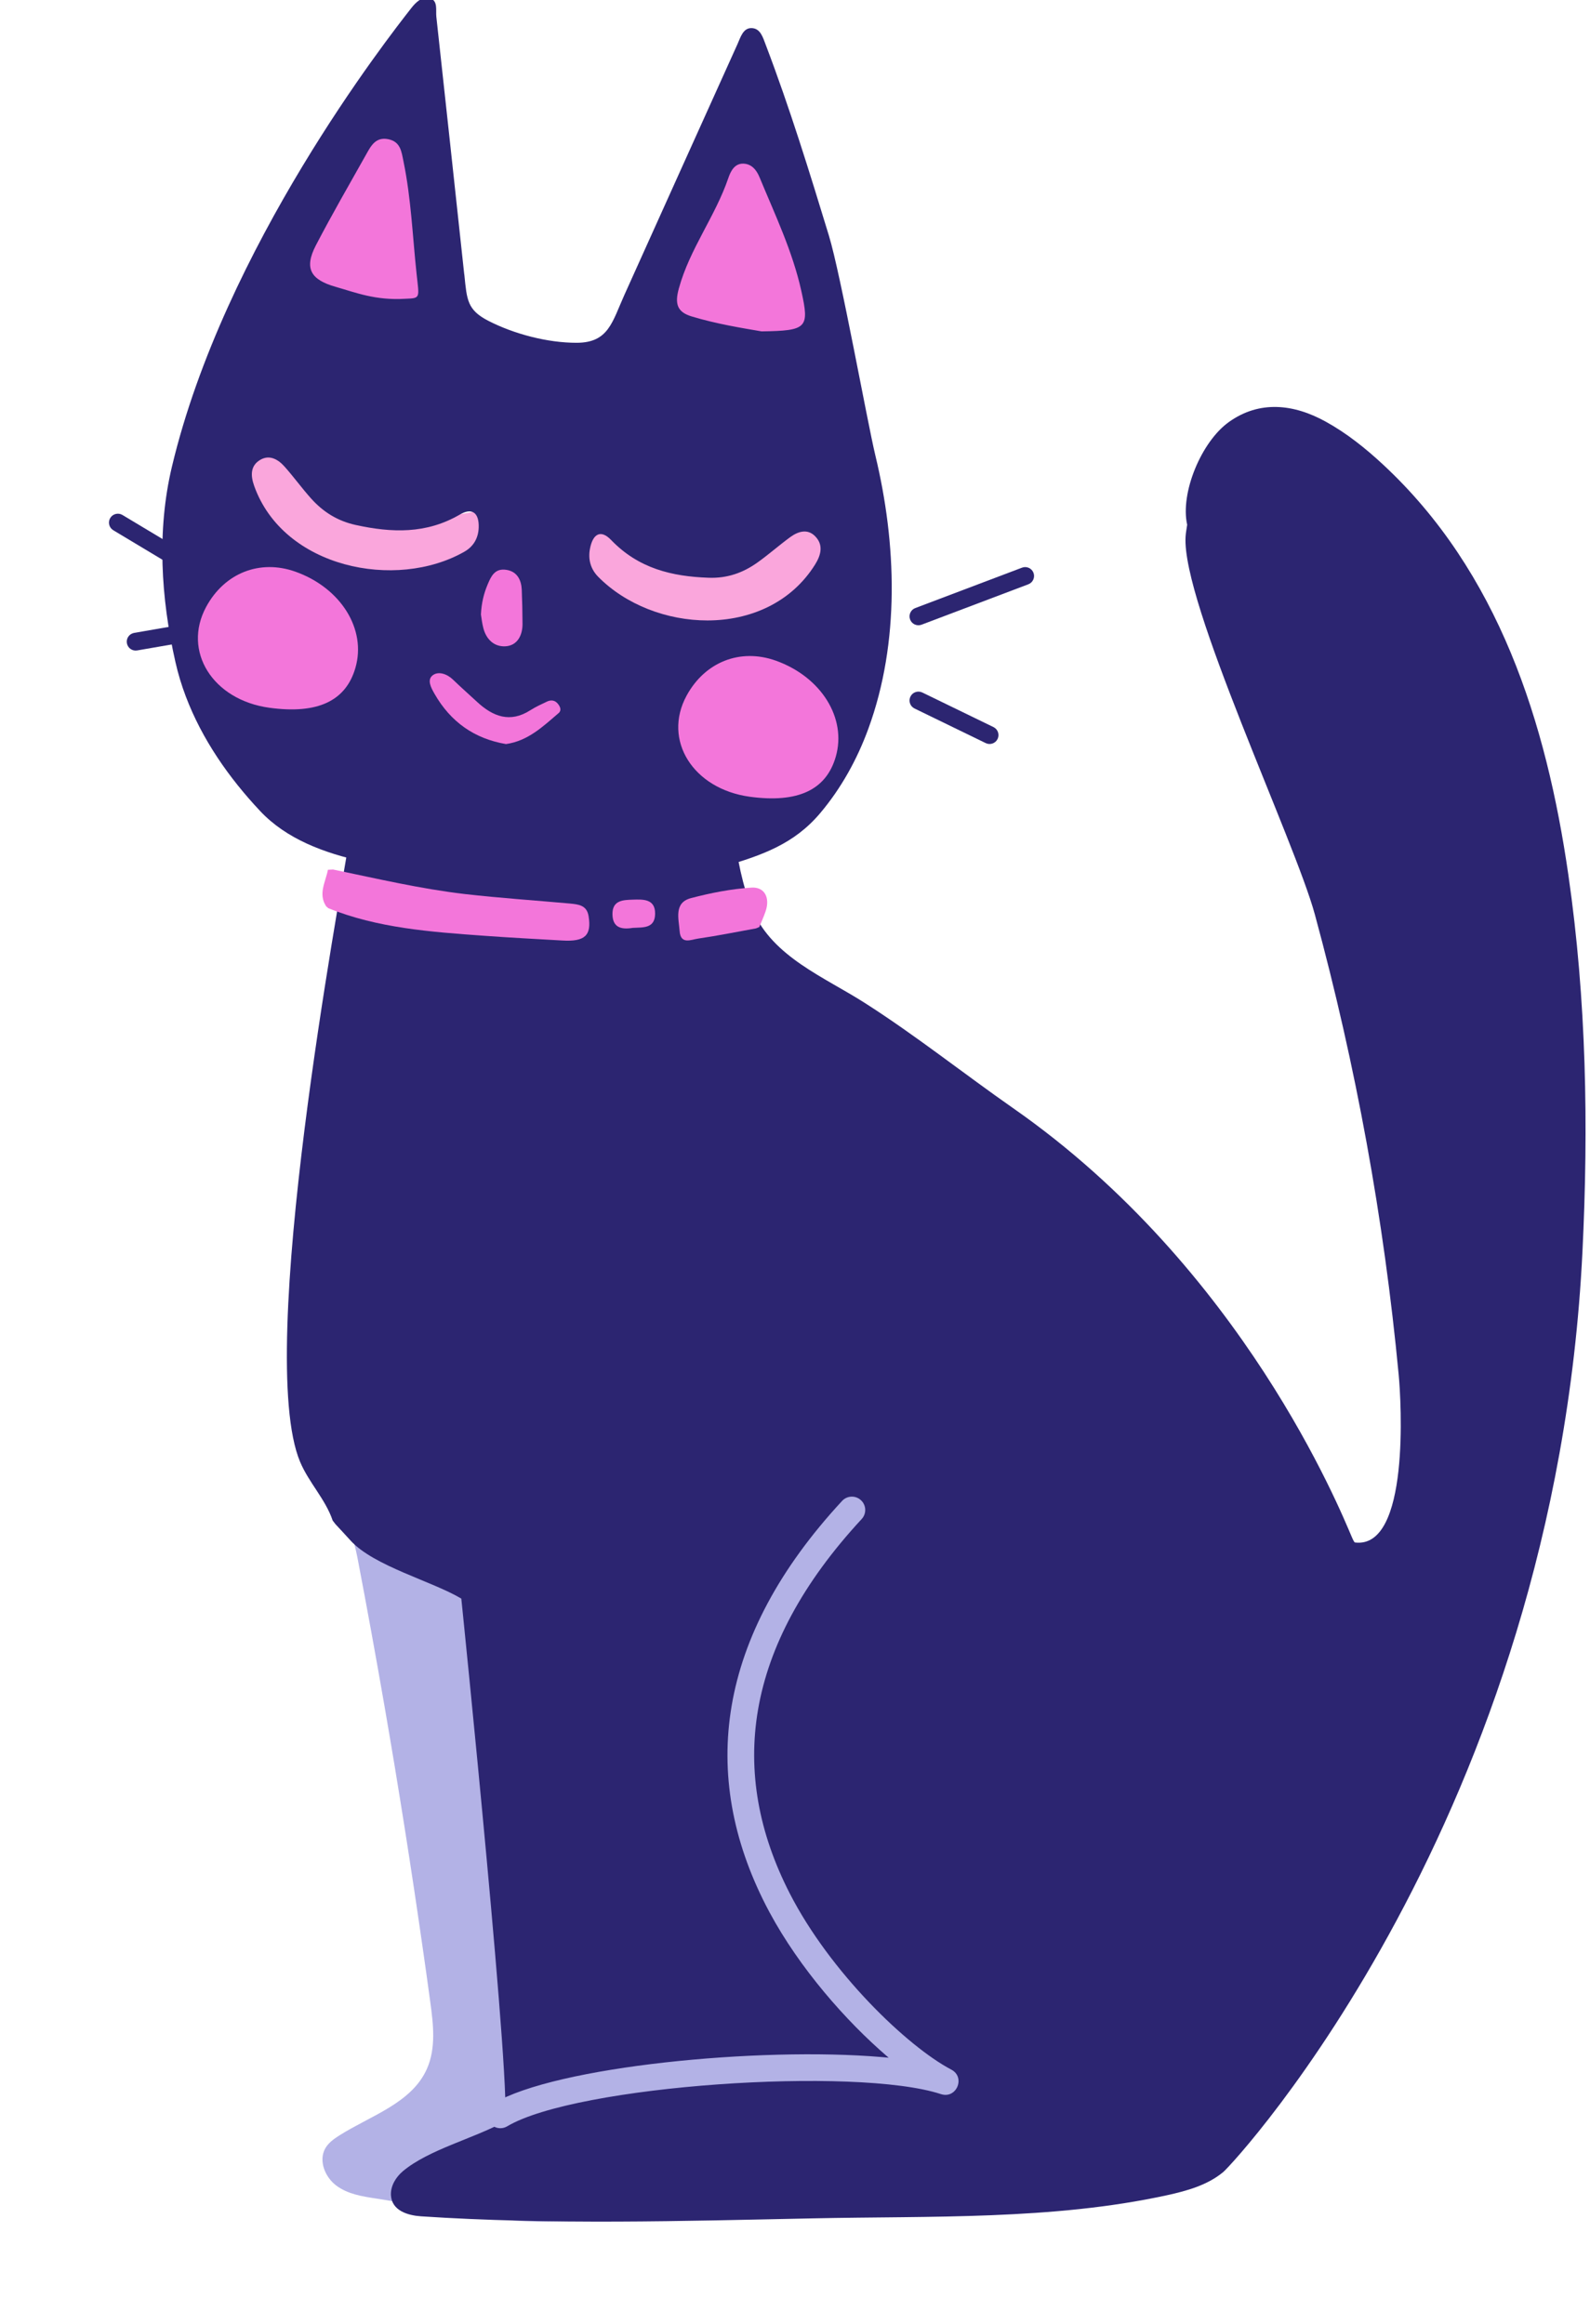 <svg viewBox="226.875 213.125 89.375 130.625" fill="none" xmlns="http://www.w3.org/2000/svg" xmlns:xlink="http://www.w3.org/1999/xlink" overflow="visible" width="89.375px" height="130.625px"><g id="Master/Stickers/Black Cat"><g id="Cat 1"><path id="Fill 38" fill-rule="evenodd" clip-rule="evenodd" d="M245.655 230.164C244.049 229.679 243.592 228.91 244.371 227.32C245.404 225.205 246.535 223.146 247.633 221.067C247.945 220.469 248.252 219.857 249.058 220.03C249.858 220.203 249.914 220.888 250.046 221.563C250.536 224.111 250.631 226.702 250.892 229.276C251.06 230.952 251.165 230.939 250.153 230.982C248.224 231.105 246.961 230.56 245.655 230.164" fill="#F376DA"/><path id="Fill 36" fill-rule="evenodd" clip-rule="evenodd" d="M250.639 322.639C250.783 323.639 250.924 324.639 251.059 325.644C251.233 326.906 251.39 328.25 250.872 329.413C250.014 331.347 247.712 332.038 245.935 333.166C245.635 333.357 245.334 333.576 245.158 333.884C244.768 334.578 245.147 335.507 245.784 335.979C246.42 336.454 247.235 336.585 248.018 336.703C251.382 337.219 254.252 338.052 257.692 337.997C261.432 337.943 265.538 337.784 269.137 336.645C271.496 336.058 273.849 335.239 276.276 335.334C277.365 335.381 278.442 335.61 279.531 335.624C281.79 335.657 284.046 334.714 285.622 333.084C287.201 331.459 288.078 329.162 287.994 326.887C287.851 322.978 285.102 319.695 284.019 315.942C282.995 312.392 283.504 308.606 283.791 304.922C284.076 301.235 284.068 297.304 282.177 294.133C281.015 292.186 279.171 290.656 277.048 289.883C274.919 289.11 272.606 289.091 270.342 289.059C262.856 288.952 255.062 288.665 248.24 291.782C247.398 292.167 246.515 292.664 246.155 293.527C245.299 295.559 246.58 298.673 246.972 300.705C247.506 303.496 248.015 306.296 248.5 309.095C249.28 313.599 249.992 318.114 250.639 322.639" fill="#b3b2e6"/><path id="Fill 37" fill-rule="evenodd" clip-rule="evenodd" d="M246.727 245.469C250.23 246.472 254.118 246.056 257.062 244.201C257.838 243.713 258.302 242.918 258.331 241.83C258.373 240.434 257.771 239.852 256.673 240.566C253.721 242.478 250.673 242.36 247.491 241.588C245.892 241.2 244.631 240.32 243.562 239.009C242.752 238.006 242.029 236.903 241.228 235.9C240.655 235.181 239.9 234.698 239.085 235.218C238.2 235.786 238.209 236.757 238.538 237.769C239.85 241.853 243.077 244.428 246.727 245.469" fill="#FAA6DC"/><path id="Fill 39" fill-rule="evenodd" clip-rule="evenodd" d="M255.251 255C256.768 254.781 257.802 253.755 258.879 252.811C259.097 252.623 258.983 252.353 258.827 252.155C258.624 251.898 258.35 251.871 258.08 252.001C257.691 252.189 257.296 252.37 256.934 252.613C255.535 253.529 254.357 253.064 253.254 252.014C252.703 251.494 252.142 250.985 251.603 250.455C251.192 250.051 250.621 249.853 250.23 250.126C249.773 250.451 250.099 251.04 250.334 251.457C251.443 253.451 253.091 254.627 255.251 255" fill="#F376DA"/><path id="Fill 40" fill-rule="evenodd" clip-rule="evenodd" d="M253.244 247.927C253.296 248.157 253.34 248.498 253.452 248.82C253.708 249.562 254.372 250.036 255.304 249.998C256.332 249.96 256.76 249.269 256.756 248.546C256.752 247.801 256.736 247.049 256.692 246.301C256.656 245.714 256.332 245.117 255.368 245.013C254.428 244.912 254.112 245.42 253.82 245.957C253.492 246.547 253.296 247.169 253.244 247.927" fill="#F376DA"/><path id="Fill 41" fill-rule="evenodd" clip-rule="evenodd" d="M239.495 256.492H239.498C239.498 256.498 239.505 256.502 239.505 256.508L239.495 256.492Z" fill="#FCB332"/><path id="Fill 44" fill-rule="evenodd" clip-rule="evenodd" d="M272.74 229.347C272.117 226.742 270.886 224.343 269.803 221.897C269.587 221.407 269.244 221.023 268.668 221.001C268.039 220.978 267.766 221.515 267.606 221.944C266.69 224.467 264.892 226.592 264.13 229.188C263.837 230.186 264 230.729 265.026 231.018C266.787 231.52 268.595 231.787 269.943 232C273.146 231.956 273.319 231.787 272.74 229.347" fill="#F376DA"/><path id="Fill 42" fill-rule="evenodd" clip-rule="evenodd" d="M302.854 299.504C302.21 298.001 296.725 284.43 283.857 275.438C281.047 273.477 278.365 271.337 275.475 269.493C273.211 268.047 270.332 266.92 269.2 264.32C268.58 262.901 268.335 261.354 268.095 259.83C261.085 261.666 253.696 261.111 246.468 260.545C246.059 263.24 241.172 289.18 243.745 295.298C244.241 296.474 245.169 297.392 245.576 298.597C245.63 298.667 245.685 298.738 245.739 298.806C246.02 299.109 246.304 299.412 246.58 299.718C247.884 301.156 251.166 302.001 252.806 302.982C252.806 302.982 255.791 332.067 255.213 332.389C253.502 333.332 250.981 333.946 249.527 335.162C249.123 335.501 248.82 336.002 248.85 336.525C248.905 337.397 249.816 337.654 250.544 337.703C257.89 338.188 265.257 337.968 272.61 337.817C279.167 337.678 286.038 337.922 292.474 336.517C293.601 336.27 294.755 335.948 295.637 335.211C296.297 334.656 314.267 315.213 315.825 283.495C316.172 276.424 316.049 269.317 315.034 262.305C313.795 253.73 311.121 245.27 304.597 239.219C303.612 238.306 302.559 237.467 301.394 236.825C299.582 235.823 297.659 235.622 295.948 236.849C294.403 237.954 293.206 240.836 293.607 242.621C293.577 242.843 293.53 243.065 293.517 243.29C293.29 246.976 299.659 260.385 300.785 264.531C303.088 272.998 304.668 281.656 305.495 290.388C305.64 291.897 306.133 300.211 303.037 299.827C303.004 299.821 302.941 299.707 302.854 299.504" fill="#2C2571"/><path id="Fill 43" fill-rule="evenodd" clip-rule="evenodd" d="M241.511 238.968C242.03 238.668 242.512 238.946 242.877 239.36C243.39 239.937 243.848 240.572 244.365 241.149C245.044 241.904 245.851 242.411 246.871 242.634C248.899 243.078 250.843 243.146 252.726 242.046C253.426 241.634 253.809 241.969 253.783 242.773C253.764 243.399 253.469 243.857 252.976 244.137C249.128 246.327 242.807 245.053 241.162 240.436C240.954 239.853 240.946 239.295 241.511 238.968M251.219 251.067C251.536 250.849 252.004 251.004 252.337 251.326C252.776 251.75 253.237 252.156 253.684 252.57C254.584 253.407 255.548 253.777 256.69 253.044C256.986 252.856 257.308 252.709 257.625 252.559C257.846 252.456 258.067 252.478 258.232 252.682C258.363 252.84 258.456 253.055 258.275 253.208C257.399 253.957 256.555 254.774 255.317 254.948C253.554 254.651 252.209 253.714 251.301 252.126C251.112 251.794 250.846 251.326 251.219 251.067M269.684 231.752C268.606 231.567 267.16 231.338 265.752 230.911C264.929 230.663 264.798 230.194 265.033 229.342C265.642 227.114 267.08 225.292 267.815 223.132C267.94 222.764 268.161 222.304 268.665 222.323C269.125 222.342 269.397 222.671 269.57 223.091C270.435 225.185 271.423 227.242 271.918 229.478C272.382 231.567 272.243 231.714 269.684 231.752M256.246 248.201C256.248 248.822 255.964 249.419 255.277 249.454C254.659 249.484 254.214 249.076 254.046 248.438C253.972 248.158 253.94 247.866 253.908 247.665C253.94 247.011 254.073 246.477 254.291 245.965C254.486 245.502 254.696 245.064 255.322 245.153C255.964 245.243 256.179 245.755 256.203 246.265C256.23 246.908 256.243 247.556 256.246 248.201M249.653 229.919C247.978 230.02 246.881 229.573 245.744 229.249C244.349 228.852 243.952 228.222 244.629 226.918C245.529 225.185 246.508 223.499 247.462 221.797C247.733 221.309 248.002 220.808 248.702 220.95C249.395 221.092 249.443 221.653 249.557 222.206C249.986 224.289 250.066 226.414 250.292 228.522C250.439 229.895 250.529 229.884 249.653 229.919M237.317 252.265C238.233 254.687 239.745 256.849 241.5 258.715C244.432 261.837 249.917 261.894 253.796 262.548C258.336 263.313 263.116 263.13 267.581 261.823C269.706 261.199 271.511 260.57 272.975 258.835C274.155 257.438 275.055 255.812 275.686 254.085C277.467 249.22 277.276 243.685 276.075 238.706C275.627 236.84 274.136 228.557 273.468 226.368C272.371 222.772 271.263 219.179 269.927 215.669C269.759 215.233 269.626 214.71 269.109 214.704C268.641 214.702 268.499 215.227 268.329 215.606C266.207 220.299 264.095 224.997 261.976 229.693C261.284 231.224 261.089 232.39 259.287 232.393C257.654 232.395 255.775 231.902 254.321 231.156C253.141 230.546 253.12 229.987 252.979 228.596C252.976 228.566 252.968 228.533 252.965 228.498C252.446 223.69 251.93 218.88 251.402 214.067C251.362 213.699 251.504 213.176 251.056 213.032C250.622 212.89 250.255 213.247 249.999 213.574C248.67 215.268 239.466 227.038 236.537 239.365C235.685 242.947 235.919 246.739 236.736 250.337C236.885 250.999 237.08 251.639 237.317 252.265" fill="#2C2571"/><path id="Fill 45" fill-rule="evenodd" clip-rule="evenodd" d="M245.311 264.166C248.098 265.297 251.093 265.508 254.086 265.724C255.546 265.831 257.009 265.905 258.472 265.99C259.768 266.069 260.132 265.699 259.96 264.62C259.86 264.002 259.394 263.958 258.886 263.91C256.929 263.734 254.966 263.603 253.014 263.38C250.507 263.087 248.056 262.511 245.597 262L245.308 262.015C245.177 262.702 244.736 263.384 245.225 264.092C245.266 264.104 245.294 264.129 245.311 264.166" fill="#F376DA"/><path id="Fill 46" fill-rule="evenodd" clip-rule="evenodd" d="M269.557 265.231C269.674 264.94 269.806 264.655 269.907 264.358C270.179 263.569 269.837 262.966 269.109 263.017C267.964 263.092 266.832 263.314 265.713 263.608C264.744 263.863 265.027 264.772 265.076 265.447C265.128 266.242 265.724 265.939 266.104 265.885C267.197 265.726 268.283 265.507 269.373 265.309C269.436 265.285 269.495 265.258 269.557 265.231" fill="#F376DA"/><path id="Fill 47" fill-rule="evenodd" clip-rule="evenodd" d="M262.436 265.281C262.988 265.245 263.69 265.341 263.699 264.492C263.711 263.64 263.018 263.676 262.445 263.694C261.917 263.712 261.29 263.718 261.302 264.513C261.311 265.272 261.806 265.383 262.436 265.281" fill="#F376DA"/><path id="Fill 48" fill-rule="evenodd" clip-rule="evenodd" d="M266.645 248C264.369 248.003 262.045 247.115 260.497 245.543C260.089 245.126 259.913 244.584 260.042 243.945C260.207 243.117 260.652 242.88 261.226 243.477C262.771 245.086 264.653 245.526 266.7 245.6C267.732 245.64 268.624 245.334 269.451 244.744C270.085 244.293 270.672 243.771 271.301 243.311C271.746 242.989 272.275 242.829 272.701 243.274C273.167 243.753 273.028 244.318 272.693 244.855C271.338 247.024 269.014 247.997 266.645 248" fill="#FAA6DC"/><path id="Stroke 49" d="M274.21 297.49C274.491 297.187 274.965 297.168 275.269 297.45C275.573 297.731 275.592 298.206 275.31 298.51C268.64 305.714 267.808 312.796 271.264 319.546C273.538 323.989 277.867 328.151 280.349 329.457C281.163 329.885 280.64 331.12 279.766 330.834C275.002 329.271 259.268 330.332 255.384 332.644C255.028 332.856 254.568 332.74 254.356 332.384C254.144 332.028 254.261 331.567 254.617 331.356C258.111 329.276 269.544 328.166 276.427 328.751L276.827 328.787L276.74 328.712C274.417 326.714 271.826 323.762 270.135 320.623L269.928 320.229C266.191 312.929 267.103 305.166 274.21 297.49Z" fill="#b3b2e6"/><path id="Stroke 50 (Stroke)" fill-rule="evenodd" clip-rule="evenodd" d="M233.071 242.243C233.213 242.006 233.521 241.929 233.757 242.071L238.757 245.071C238.994 245.213 239.071 245.521 238.929 245.757C238.787 245.994 238.48 246.071 238.243 245.929L233.243 242.929C233.006 242.787 232.929 242.48 233.071 242.243Z" fill="#2C2571"/><path id="Stroke 51 (Stroke)" fill-rule="evenodd" clip-rule="evenodd" d="M238.993 248.415C239.04 248.687 238.858 248.946 238.585 248.993L234.585 249.686C234.313 249.733 234.055 249.551 234.007 249.278C233.96 249.006 234.143 248.748 234.415 248.7L238.415 248.007C238.687 247.96 238.946 248.143 238.993 248.415Z" fill="#2C2571"/><path id="Stroke 52 (Stroke)" fill-rule="evenodd" clip-rule="evenodd" d="M284.968 245.323C285.066 245.581 284.935 245.87 284.677 245.968L278.677 248.239C278.419 248.337 278.13 248.206 278.033 247.948C277.935 247.69 278.065 247.401 278.323 247.304L284.323 245.033C284.581 244.935 284.87 245.065 284.968 245.323Z" fill="#2C2571"/><path id="Stroke 53 (Stroke)" fill-rule="evenodd" clip-rule="evenodd" d="M278.05 252.282C278.171 252.033 278.47 251.93 278.719 252.05L282.719 253.994C282.967 254.115 283.071 254.414 282.95 254.663C282.829 254.911 282.53 255.015 282.282 254.894L278.282 252.95C278.033 252.829 277.93 252.53 278.05 252.282Z" fill="#2C2571"/><path id="Fill 54" fill-rule="evenodd" clip-rule="evenodd" d="M242.018 252.908C244.715 253.277 246.312 252.537 246.853 250.665C247.483 248.491 246.035 246.17 243.481 245.259C241.484 244.549 239.498 245.329 238.465 247.234C237.114 249.728 238.829 252.471 242.018 252.908" fill="#F376DA"/><path id="Fill 55" fill-rule="evenodd" clip-rule="evenodd" d="M269.018 257.909C271.712 258.275 273.312 257.538 273.853 255.663C274.483 253.489 273.035 251.17 270.481 250.259C268.484 249.549 266.498 250.329 265.465 252.234C264.114 254.729 265.829 257.47 269.018 257.909" fill="#F376DA"/></g></g></svg>